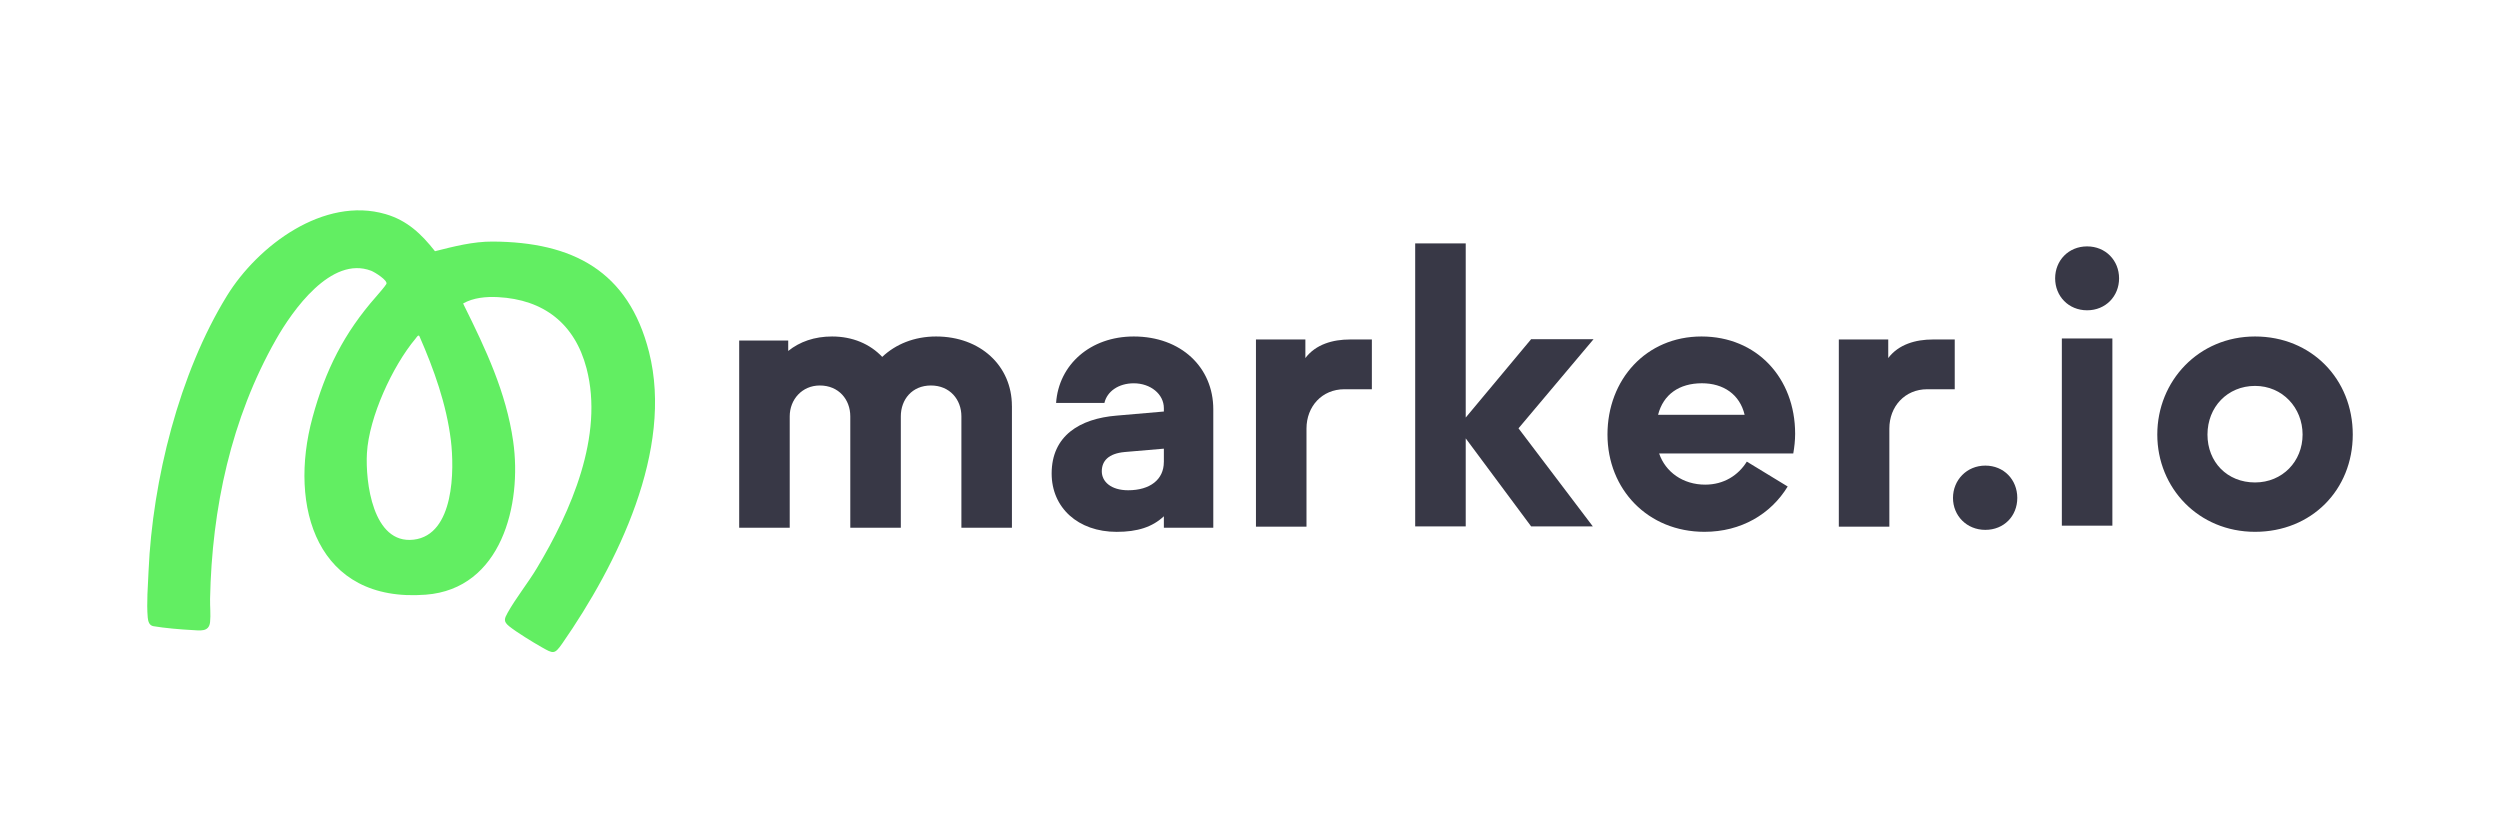 <svg width="832" height="278" viewBox="0 0 832 278" fill="none" xmlns="http://www.w3.org/2000/svg">
<path d="M336.77 135.096V175.631H319.952V138.554C319.952 132.988 316.122 128.29 309.813 128.29C303.504 128.29 299.794 132.988 299.794 138.554V175.631H282.976V138.554C282.976 132.988 279.146 128.29 272.837 128.29C266.898 128.29 262.818 132.988 262.818 138.554V175.631H246V113.34H262.318V116.798C266.148 113.71 271.097 111.981 276.907 111.981C283.706 111.981 289.515 114.449 293.605 118.776C298.054 114.569 304.244 111.981 311.533 111.981C326.251 111.981 336.76 121.745 336.76 135.096H336.77Z" fill="#383846"/>
<path d="M403.782 136.216V175.641H387.334V171.813C383.505 175.401 378.555 177 371.626 177C358.767 177 349.988 168.965 349.988 157.592C349.988 144.99 359.387 139.304 371.626 138.314L387.334 136.955V135.846C387.334 131.149 382.885 127.561 377.315 127.561C372.246 127.561 368.416 130.279 367.546 134.107H351.468C352.338 121.375 362.847 111.981 377.315 111.981C393.024 111.981 403.782 122.234 403.782 136.206V136.216ZM387.334 153.765V149.317L374.346 150.427C368.906 150.916 366.677 153.395 366.677 156.853C366.677 160.31 369.766 163.159 375.456 163.159C382.755 163.159 387.324 159.571 387.324 153.765H387.334Z" fill="#383846"/>
<path d="M456.556 112.98V129.54H447.407C439.988 129.54 434.799 135.226 434.799 142.641V175.271H417.981V112.98H434.429V119.156C437.889 114.579 443.578 112.98 449.267 112.98H456.566H456.556Z" fill="#383846"/>
<path d="M505.361 142.552L530.088 175.181H509.561L487.793 145.889V175.181H470.975V81H487.793V138.964L509.561 112.88H530.338L505.361 142.542V142.552Z" fill="#383846"/>
<path d="M596.801 150.906H552.156C554.256 157.082 560.075 161.29 567.494 161.29C573.673 161.29 578.503 158.202 581.343 153.625L594.941 161.909C589.372 171.054 579.483 176.99 567.244 176.99C548.446 176.99 534.968 162.899 534.968 144.61C534.968 126.322 547.826 111.981 566.254 111.981C584.682 111.981 597.421 125.822 597.421 144.36C597.421 146.589 597.171 148.808 596.801 150.906ZM551.796 138.054H580.613C579.003 131.259 573.563 127.551 566.394 127.551C558.855 127.551 553.536 131.259 551.806 138.054H551.796Z" fill="#383846"/>
<path d="M650.535 112.98V129.54H641.386C633.967 129.54 628.777 135.226 628.777 142.641V175.271H611.959V112.98H628.407V119.156C631.867 114.579 637.556 112.98 643.246 112.98H650.545H650.535Z" fill="#383846"/>
<path d="M660.714 154.954C666.893 154.954 671.352 159.651 671.352 165.707C671.352 171.763 666.903 176.34 660.714 176.34C654.524 176.34 649.955 171.643 649.955 165.707C649.955 159.771 654.534 154.954 660.714 154.954Z" fill="#383846"/>
<path d="M694.59 81.999C700.769 81.999 705.229 86.697 705.229 92.633C705.229 98.569 700.779 103.266 694.59 103.266C688.401 103.266 683.951 98.569 683.951 92.633C683.951 86.697 688.401 81.999 694.59 81.999ZM702.999 174.941H686.181V112.65H702.999V174.941Z" fill="#383846"/>
<path d="M750.474 111.981C769.271 111.981 783 126.192 783 144.61C783 163.029 769.271 176.99 750.474 176.99C731.676 176.99 717.947 162.409 717.947 144.61C717.947 126.811 731.676 111.981 750.474 111.981ZM750.474 160.56C759.623 160.56 766.302 153.515 766.302 144.62C766.302 135.726 759.623 128.43 750.474 128.43C741.325 128.43 734.645 135.476 734.645 144.62C734.645 153.765 741.195 160.56 750.474 160.56Z" fill="#383846"/>
<path d="M154.145 101.017L154.444 101.666C161.64 116.173 168.448 130.571 170.777 146.825C173.803 167.898 166.875 195.976 141.714 197.911C105.495 200.705 95.88 168.726 104.012 138.913C108.292 123.208 114.482 110.835 125.232 98.652C125.899 97.894 128.277 95.13 128.586 94.502C129.153 93.344 124.744 90.58 123.53 90.112C110.223 85.013 97.353 103.302 91.849 112.99C76.92 139.252 70.51 169.185 69.913 199.288C69.863 201.713 70.171 204.716 69.913 207.041C69.534 210.443 66.549 209.815 63.782 209.675C60.159 209.495 54.615 209.007 51.072 208.398C49.658 208.158 49.29 206.801 49.17 205.544C48.742 200.675 49.23 194.928 49.439 190.039C50.763 159.836 59.631 124.235 75.546 98.413C85.838 81.72 107.804 65.257 128.347 71.263C135.533 73.369 140.241 77.859 144.76 83.606C151.02 82.019 157.46 80.363 163.939 80.393C190.564 80.523 209.146 90.141 215.994 117.141C224.265 149.769 205.453 187.754 187.14 214.125C184.512 217.907 184.134 217.568 180.212 215.352C177.346 213.726 171.892 210.393 169.423 208.398C167.463 206.811 167.851 205.884 168.946 203.918C171.653 199.069 175.674 194.07 178.64 189.131C190.006 170.203 201.064 145.039 195.202 122.589C191.32 107.752 180.989 99.67 165.691 98.882C161.829 98.682 157.529 99.052 154.125 100.997L154.145 101.017ZM139.594 111.913C139.266 111.175 138.589 112.332 138.3 112.681C130.606 121.871 122.813 138.793 122.116 150.796C121.569 160.325 124.037 181.189 137.653 179.602C151.269 178.016 151.219 156.204 150.055 146.576C148.602 134.582 144.411 122.898 139.594 111.913Z" fill="#62EE62"/>
</svg>
